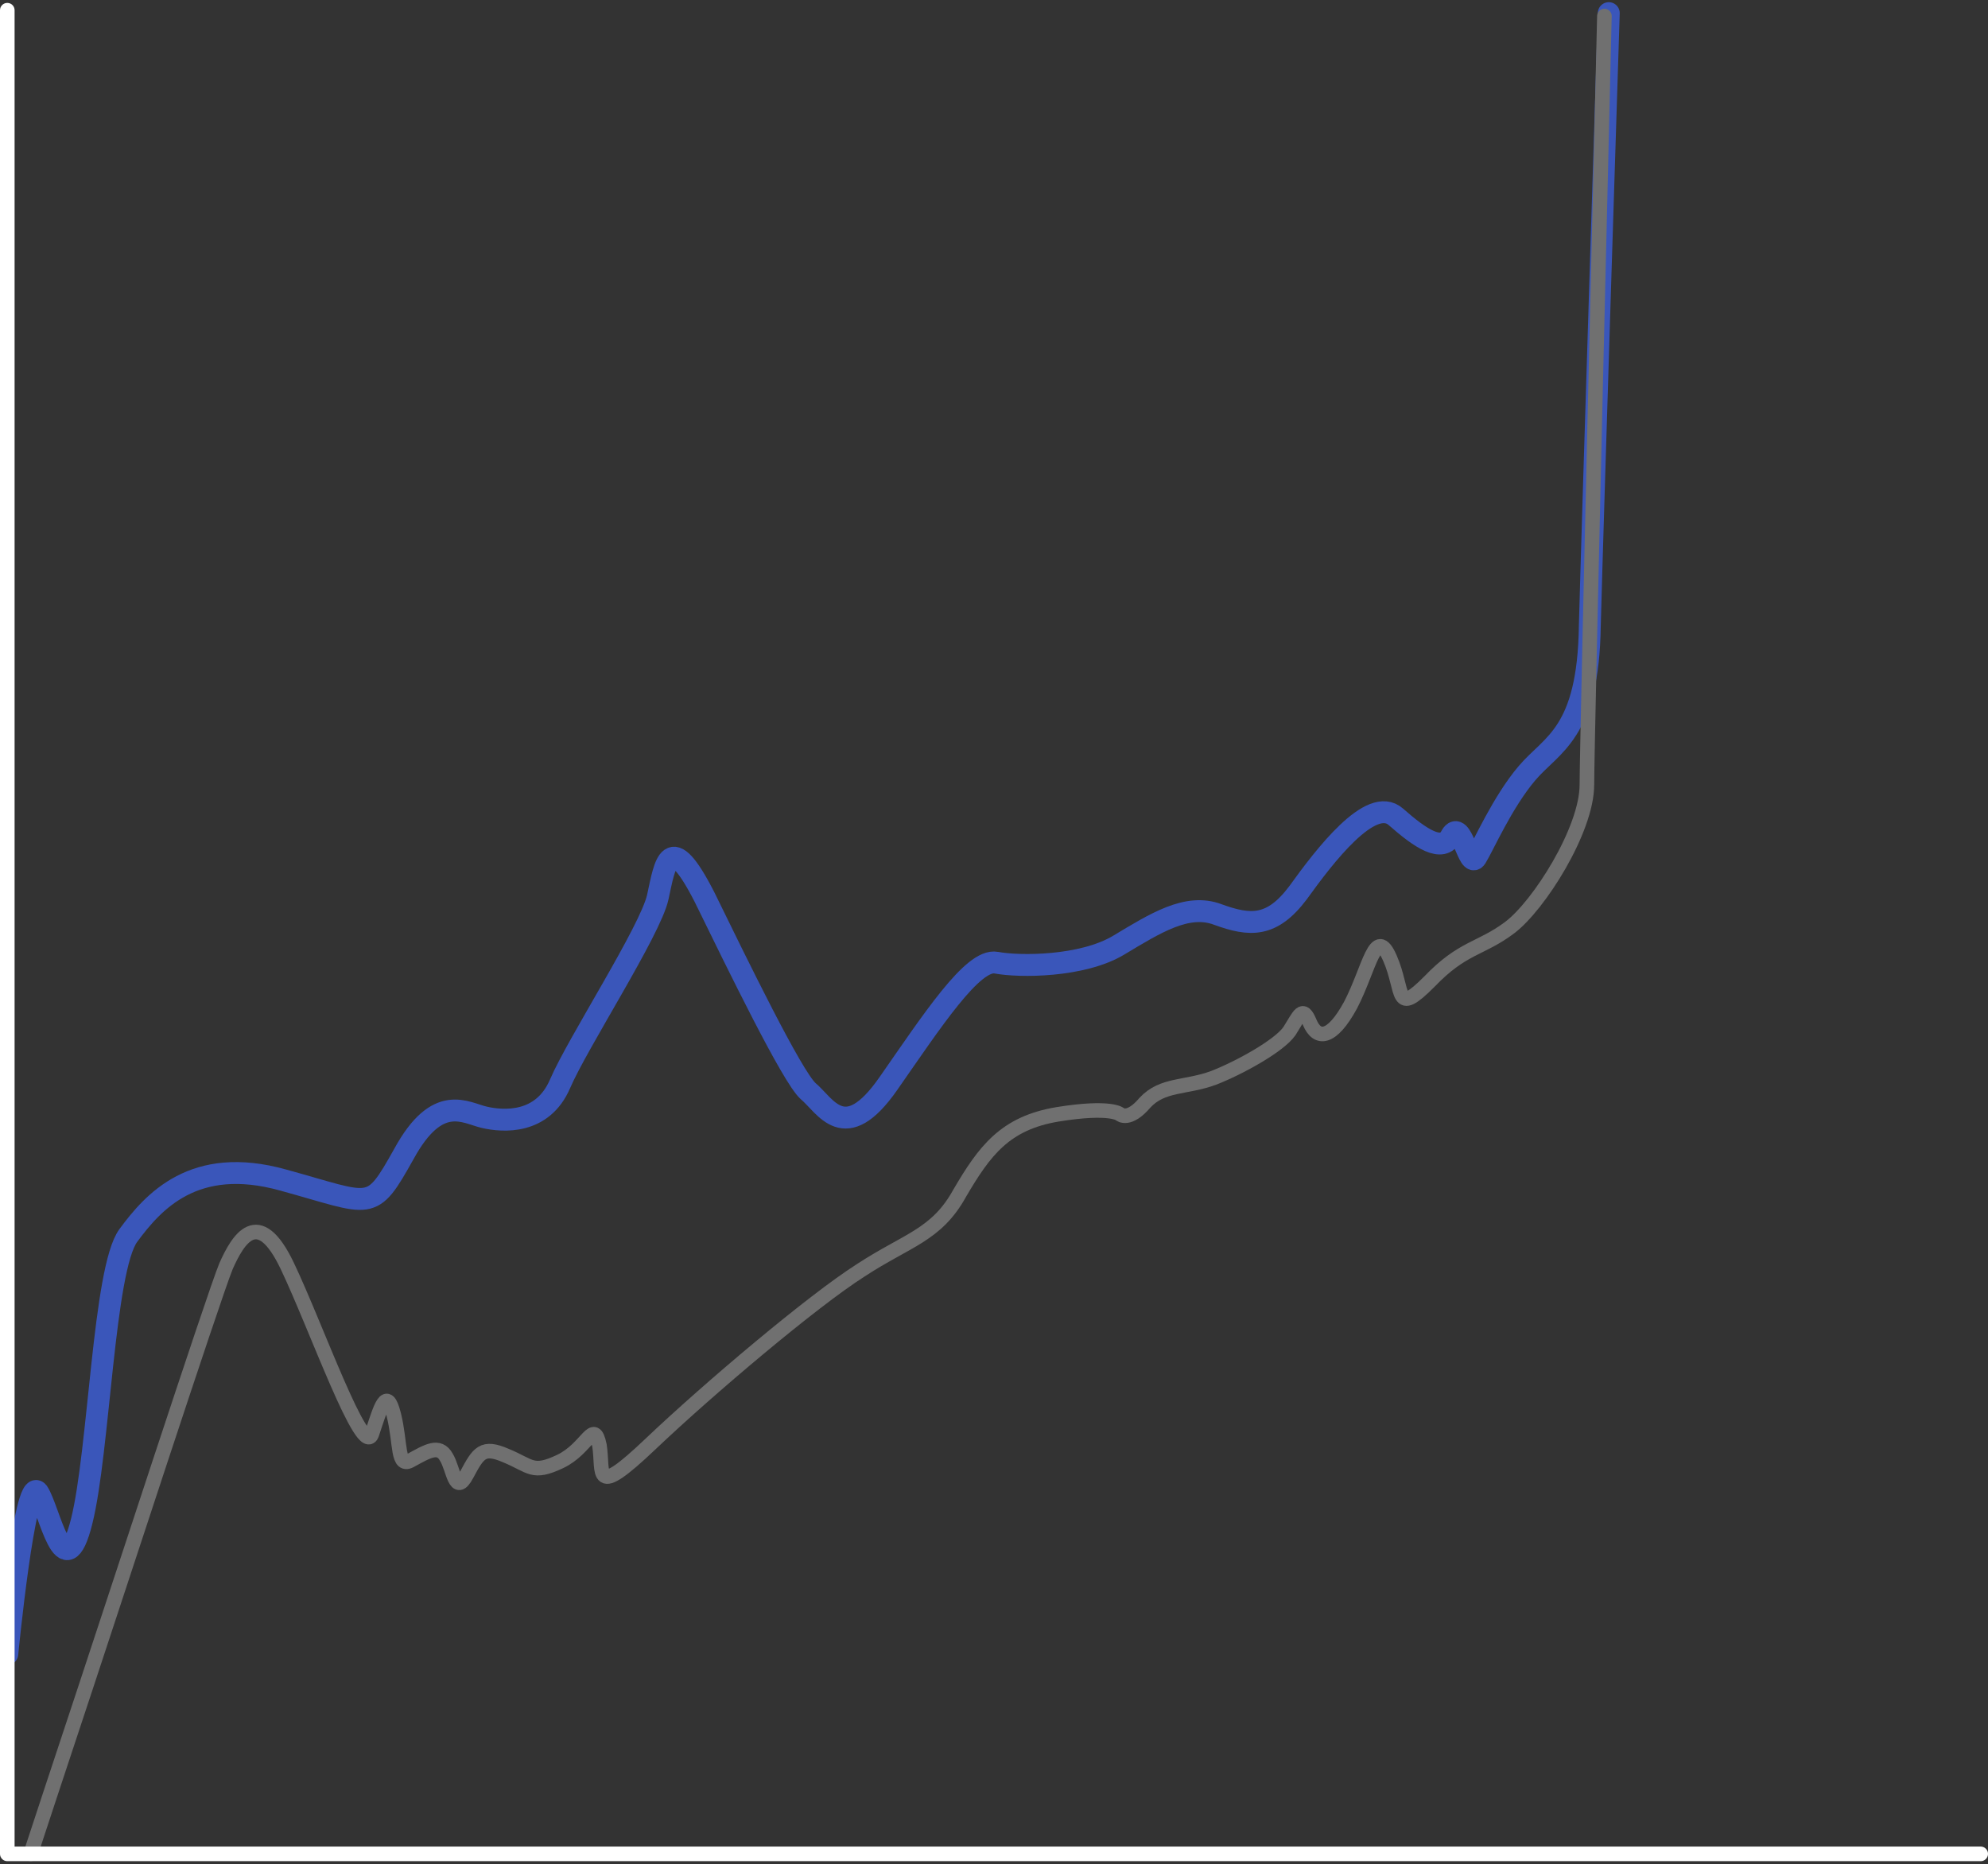 <?xml version="1.0" encoding="utf-8"?>
<!-- Generator: Adobe Illustrator 25.0.1, SVG Export Plug-In . SVG Version: 6.00 Build 0)  -->
<svg version="1.1" id="Layer_1" xmlns="http://www.w3.org/2000/svg" xmlns:xlink="http://www.w3.org/1999/xlink" x="0px" y="0px"
	 viewBox="0 0 136.3 127.8" style="enable-background:new 0 0 136.3 127.8;" xml:space="preserve">
<rect x="0" y="0" width="136.3" height="127.8" fill="#333333" stroke="none"/>
<style type="text/css">
	.st0{fill:none;stroke:#3A56BA;stroke-width:1.5;stroke-linecap:round;stroke-linejoin:round;}
	.st1{fill:none;stroke:#707070;stroke-linecap:round;}
	.st2{fill:none;stroke:#FFFFFF;stroke-linecap:round;stroke-linejoin:round;}
</style>
<g id="Group_323_1_" transform="translate(628 1414)">
	<path class="st0" d="M-627.5-1300.6c0,0,1.2-12.3,2.1-11.1c0.8,1.2,1.8,6.8,3,2c1.2-4.8,1.5-17.3,3.2-19.6
		c1.7-2.3,4.5-5.5,10.6-3.8c6.2,1.7,6,2.3,8.3-1.8c2.3-4.2,4.2-2.8,5.5-2.5c1.3,0.3,4,0.5,5.2-2.3c1.2-2.8,6.2-10.5,6.7-12.8
		c0.5-2.3,0.8-4.7,3.2,0c2.3,4.7,6,12.3,7.1,13.3c1.2,1,2.5,3.8,5.5-0.5c3-4.3,5.8-8.6,7.4-8.3c1.6,0.3,5.9,0.3,8.4-1.2
		c2.5-1.5,4.7-2.9,6.8-2.1c2.2,0.8,3.7,0.9,5.5-1.5c1.8-2.5,5-6.7,6.7-5.2s3.2,2.5,3.8,1.3c0.7-1.2,1.2,2.3,1.7,1.5
		c0.5-0.8,1.8-3.8,3.5-5.8s4.2-2.7,4.3-10.1c0.2-7.5,1.3-42,1.3-42"/>
	<path class="st1" d="M-625.9-1286.9c0,0,2.3-7,3.8-11.5c1.5-4.5,8.8-26.9,9.6-28.8c0.8-1.8,2.2-4.2,4.2,0c2,4.2,5.2,13.3,5.8,11.5
		s1-3.3,1.5-1.3c0.5,2,0.2,3.7,1.2,3.1c1.1-0.6,1.9-1.1,2.4-0.2c0.5,0.8,0.6,2.7,1.4,1.2s1.1-2,2.7-1.3c1.7,0.7,1.8,1.3,3.7,0.4
		c1.9-0.9,2.3-3,2.7-1.1c0.3,1.9-0.5,3.7,3.5-0.1c4-3.8,11.1-9.8,14.4-11.9c3.2-2.1,5.2-2.4,6.8-5.3c1.7-2.9,3.1-4.8,6.7-5.4
		c3.7-0.6,4.3,0,4.3,0s0.6,0.5,1.7-0.8c1.2-1.3,2.8-1,4.7-1.7c1.8-0.7,4.5-2.2,5.2-3.2c0.7-1.1,0.9-1.8,1.4-0.6
		c0.5,1.2,1.5,1.2,2.8-1.2c1.3-2.5,1.7-5.5,2.7-3.2s0.3,4,2.7,1.6c2.3-2.4,3.5-2.2,5.5-3.7s5.3-6.7,5.3-9.8c0-3.1,1.2-52.7,1.2-52.7
		"/>
	<path id="Path_233-10_1_" class="st2" d="M-627.5-1413.3v126.4h135.3"/>
</g>
</svg>

